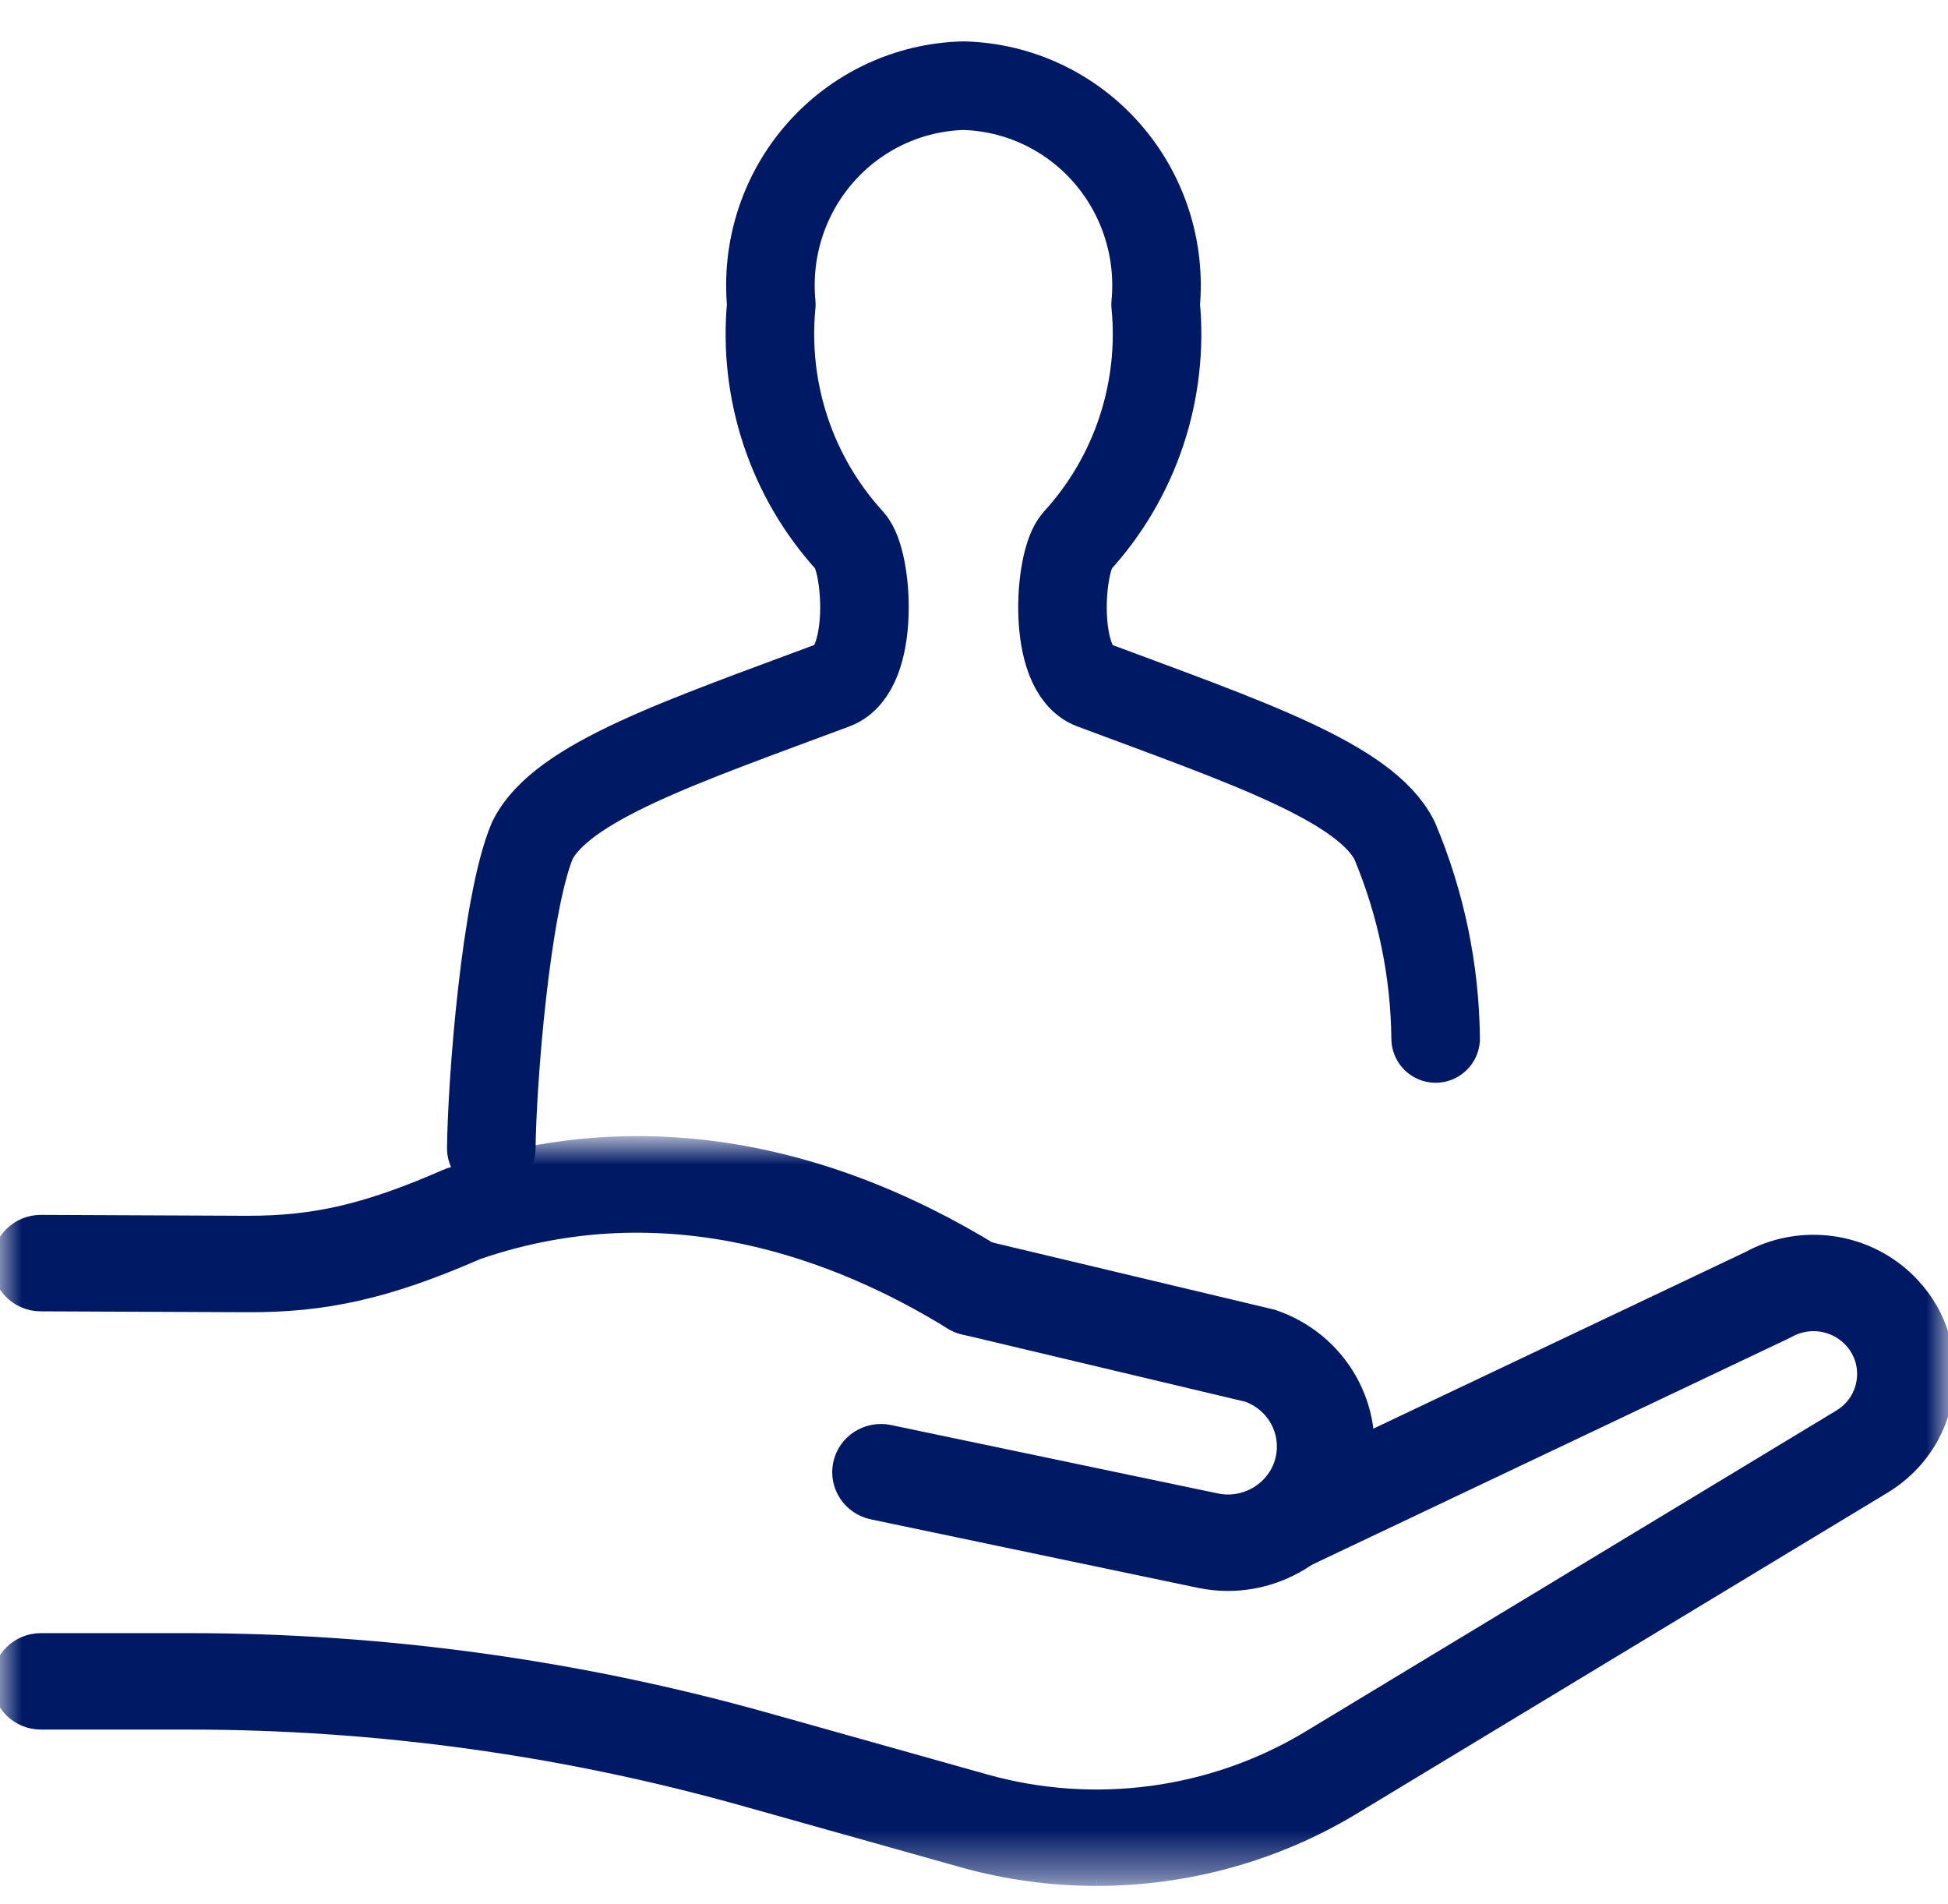 <svg height="43" viewBox="0 0 44 43" width="44" xmlns="http://www.w3.org/2000/svg" xmlns:xlink="http://www.w3.org/1999/xlink"><mask id="a" fill="#fff"><path d="m0 0h44v16.604h-44z" fill="#fff" fill-rule="evenodd"/></mask><g fill="none" fill-rule="evenodd" stroke="#001965" transform="translate(0 1.935)"><g fill="#001965" stroke-width=".3" transform="translate(0 23.871)"><path d="m27.737 9.971c-.215 0-.432-.022-.65-.067l-7.385-1.546c-.514-.107-.843-.606-.734-1.113.109-.508.614-.832 1.129-.723l7.385 1.545c.667.138 1.33-.281 1.479-.937.137-.604-.199-1.209-.783-1.424l-6.416-1.524c-.511-.122-.826-.629-.703-1.133.123-.504.637-.815 1.149-.692l6.547 1.559c1.529.512 2.417 2.07 2.064 3.624-.327 1.441-1.639 2.431-3.083 2.431" mask="url(#a)"/><path d="m24.767 16.632c-1.015 0-2.034-.137-3.025-.415l-4.945-1.389c-4.079-1.146-8.297-1.726-12.537-1.726h-3.335c-.526 0-.952-.421-.952-.939 0-.519.427-.939.952-.939h3.335c4.417 0 8.81.605 13.059 1.798l4.945 1.389c2.46.691 5.123.331 7.304-.988l11.987-7.247c.312-.189.509-.504.538-.864.029-.361-.113-.702-.392-.938-.362-.307-.884-.356-1.298-.124l-.058.03-10.849 5.149c-.472.226-1.042.029-1.271-.438-.228-.467-.029-1.029.445-1.253l10.823-5.137c1.106-.603 2.488-.465 3.449.349.746.631 1.128 1.546 1.05 2.512-.078.966-.603 1.809-1.44 2.315l-11.987 7.247c-1.756 1.061-3.769 1.608-5.796 1.608" mask="url(#a)"/><path d="m21.985 4.208c-.172 0-.347-.046-.504-.142-2.498-1.54-6.377-3.063-10.686-1.58-2.009.876-3.422 1.204-5.246 1.191l-4.63-.02c-.526-.002-.95-.424-.948-.943.002-.517.428-.935.952-.935h.004l4.63.02h.051c1.519 0 2.69-.276 4.45-1.045l.07-.028c3.987-1.384 8.262-.781 12.362 1.747.446.275.582.854.303 1.294-.18.285-.491.441-.808.441" mask="url(#a)"/></g><path d="m11.097 24c.016-1.536.331-5.54.927-6.954.656-1.324 3.385-2.234 6.815-3.515.927-.346.775-2.787.364-3.244-1.322-1.445-1.97-3.39-1.781-5.347-.119-1.246.281-2.486 1.104-3.422.823-.937 1.995-1.487 3.236-1.518 1.241.031 2.413.581 3.236 1.518.823.937 1.223 2.177 1.104 3.422.19 1.957-.458 3.903-1.781 5.349-.41.457-.563 2.898.364 3.244 3.43 1.281 6.16 2.196 6.815 3.515.596 1.414.911 2.932.927 4.468" stroke-linecap="round" stroke-linejoin="round" stroke-width="2"/></g></svg>